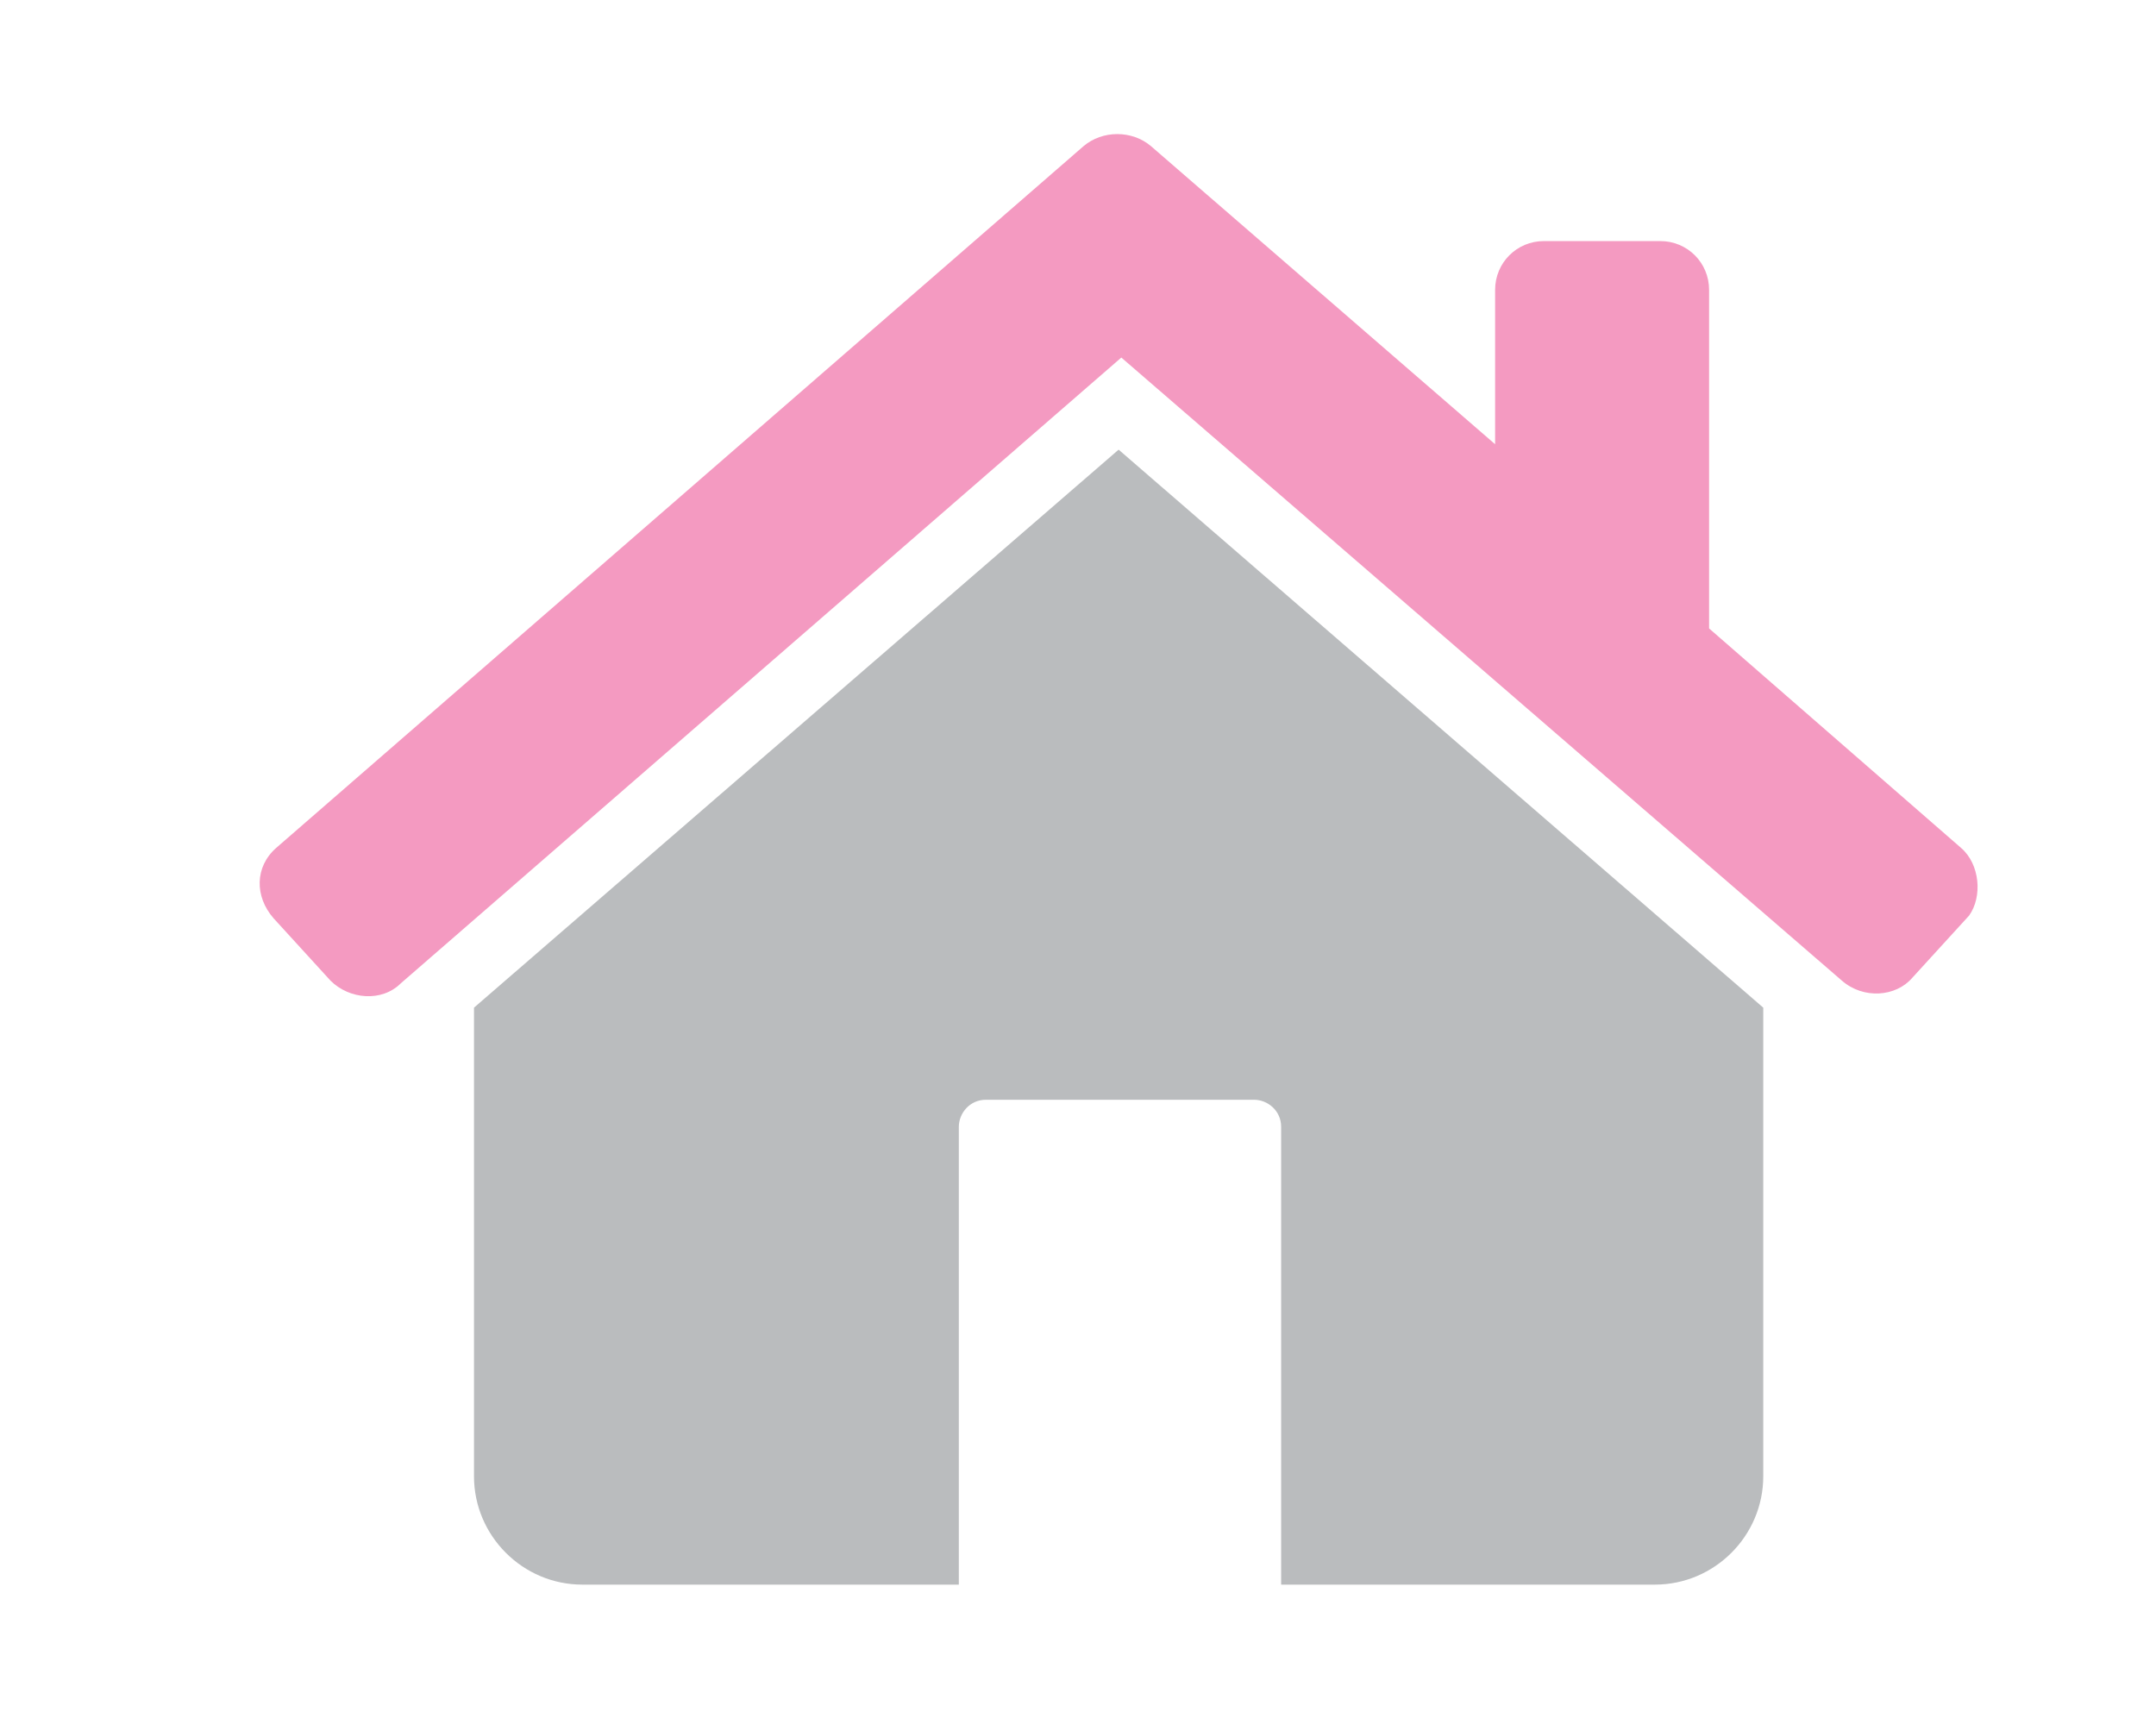 <?xml version="1.0" encoding="utf-8"?>
<!-- Generator: Adobe Illustrator 23.1.1, SVG Export Plug-In . SVG Version: 6.00 Build 0)  -->
<svg version="1.0" id="Layer_1" xmlns="http://www.w3.org/2000/svg" xmlns:xlink="http://www.w3.org/1999/xlink" x="0px" y="0px"
	 viewBox="0 0 79.6 63.2" style="enable-background:new 0 0 79.6 63.2;" xml:space="preserve">
<style type="text/css">
	.st0{fill:#F49AC1;}
	.st1{fill:#BABCBE;}
</style>
<path class="st0" d="M72.4,31.3l-9.3-8.1V10.7c0-1-0.8-1.8-1.8-1.8H57c-1,0-1.8,0.8-1.8,1.8v5.7l-12.7-11c-0.7-0.6-1.8-0.6-2.5,0
	L10.2,31.3c-0.8,0.7-0.8,1.8-0.1,2.6l2.1,2.3c0.7,0.7,1.9,0.8,2.6,0.1l26.6-23.1l26.6,23c0.8,0.7,2,0.6,2.6-0.1l2.1-2.3
	C73.2,33.1,73.1,31.9,72.4,31.3z"/>
<path class="st1" d="M41.3,16.6l23.8,20.6v17.3c0,2.2-1.8,4-4,4H47.3V41.6c0-0.6-0.5-1-1-1h-9.9c-0.6,0-1,0.5-1,1v16.9H21.5
	c-2.2,0-4-1.8-4-4V37.2L41.3,16.6z"/>
</svg>
